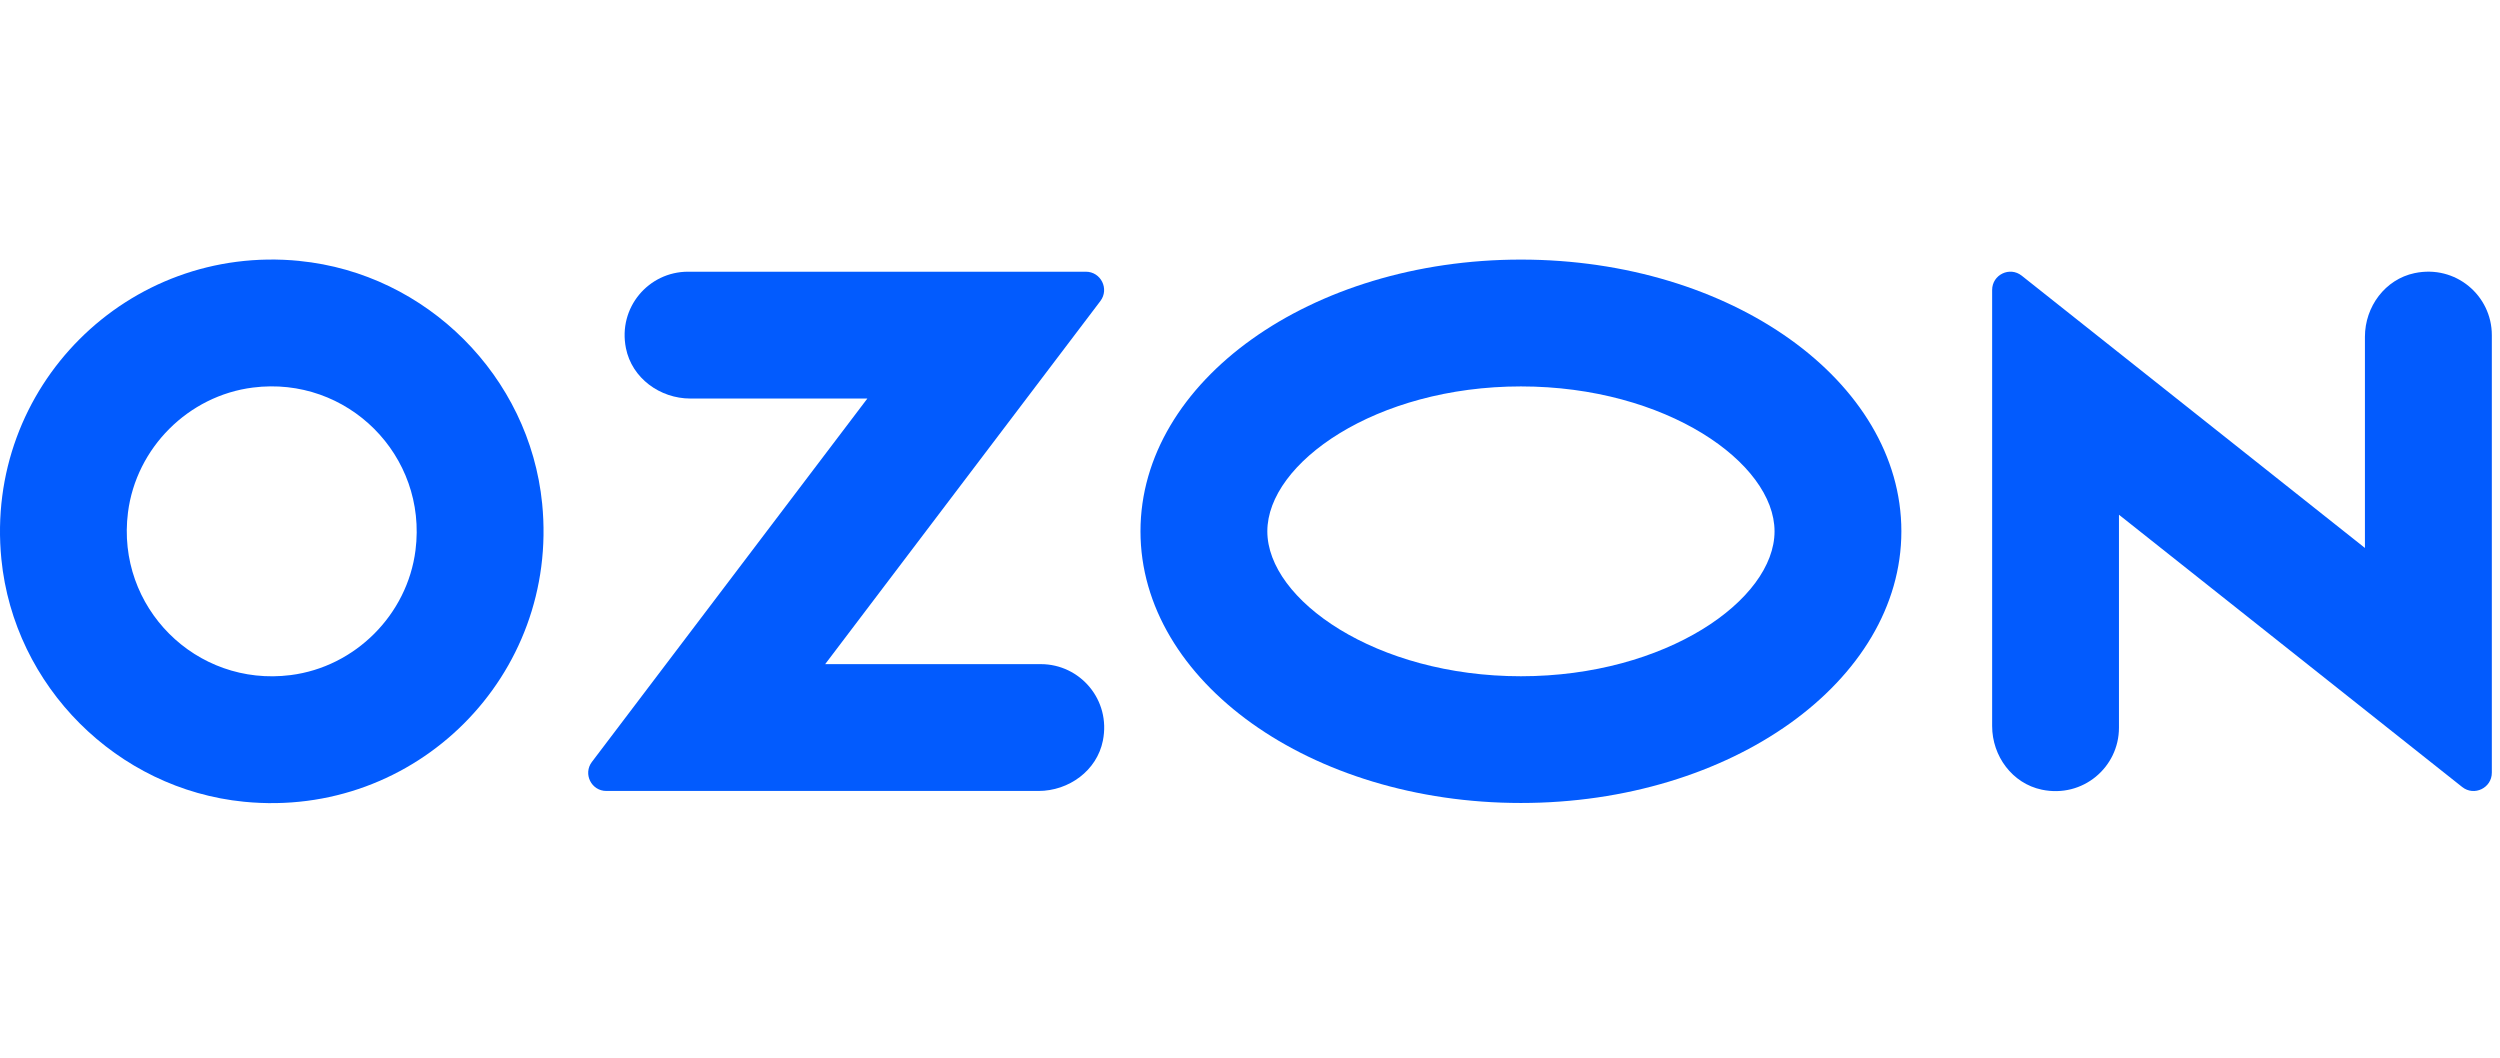 <?xml version="1.0" encoding="UTF-8"?> <svg xmlns="http://www.w3.org/2000/svg" width="104" height="44" viewBox="0 0 104 44" fill="none"><g clip-path="url(#clip0_5003_2)"><path d="M12.459 10.854C5.309 10.147 -0.652 16.106 0.057 23.258C0.581 28.549 4.861 32.829 10.152 33.353C17.302 34.062 23.263 28.101 22.554 20.951C22.03 15.66 17.75 11.38 12.459 10.856V10.854ZM12.09 28.084C8.15 28.585 4.822 25.257 5.324 21.317C5.666 18.631 7.834 16.463 10.518 16.123C14.456 15.621 17.786 18.949 17.285 22.889C16.945 25.573 14.774 27.744 12.09 28.084Z" fill="#025BFE"></path><path d="M28.621 11.303C26.986 11.303 25.698 12.791 26.039 14.486C26.287 15.73 27.454 16.579 28.72 16.579H36.082L24.623 31.696C24.247 32.193 24.601 32.904 25.224 32.904H43.198C44.467 32.904 45.632 32.056 45.88 30.811C46.22 29.116 44.932 27.628 43.297 27.628H34.327L45.776 12.523C46.155 12.021 45.798 11.303 45.171 11.303H28.621Z" fill="#025BFE"></path><path d="M100.446 11.362C99.22 11.62 98.381 12.758 98.381 14.01V22.795L84.103 11.468C83.606 11.073 82.873 11.427 82.873 12.064V30.203C82.873 31.454 83.712 32.593 84.937 32.85C86.644 33.21 88.149 31.917 88.149 30.273V21.413L102.428 32.74C102.924 33.135 103.66 32.781 103.66 32.144V13.94C103.66 12.295 102.155 11.003 100.448 11.362H100.446Z" fill="#025BFE"></path><path d="M63.27 16.075C69.309 16.075 73.821 19.258 73.821 22.104C73.821 24.949 69.309 28.132 63.27 28.132C57.232 28.132 52.721 24.949 52.721 22.104C52.721 19.258 57.232 16.075 63.27 16.075ZM63.27 10.799C54.529 10.799 47.444 15.86 47.444 22.101C47.444 28.344 54.529 33.404 63.27 33.404C72.012 33.404 79.097 28.342 79.097 22.101C79.097 15.858 72.01 10.799 63.27 10.799Z" fill="#025BFE"></path></g><defs><clipPath id="clip0_5003_2"><rect width="104" height="44" fill="white"></rect></clipPath></defs></svg> 
